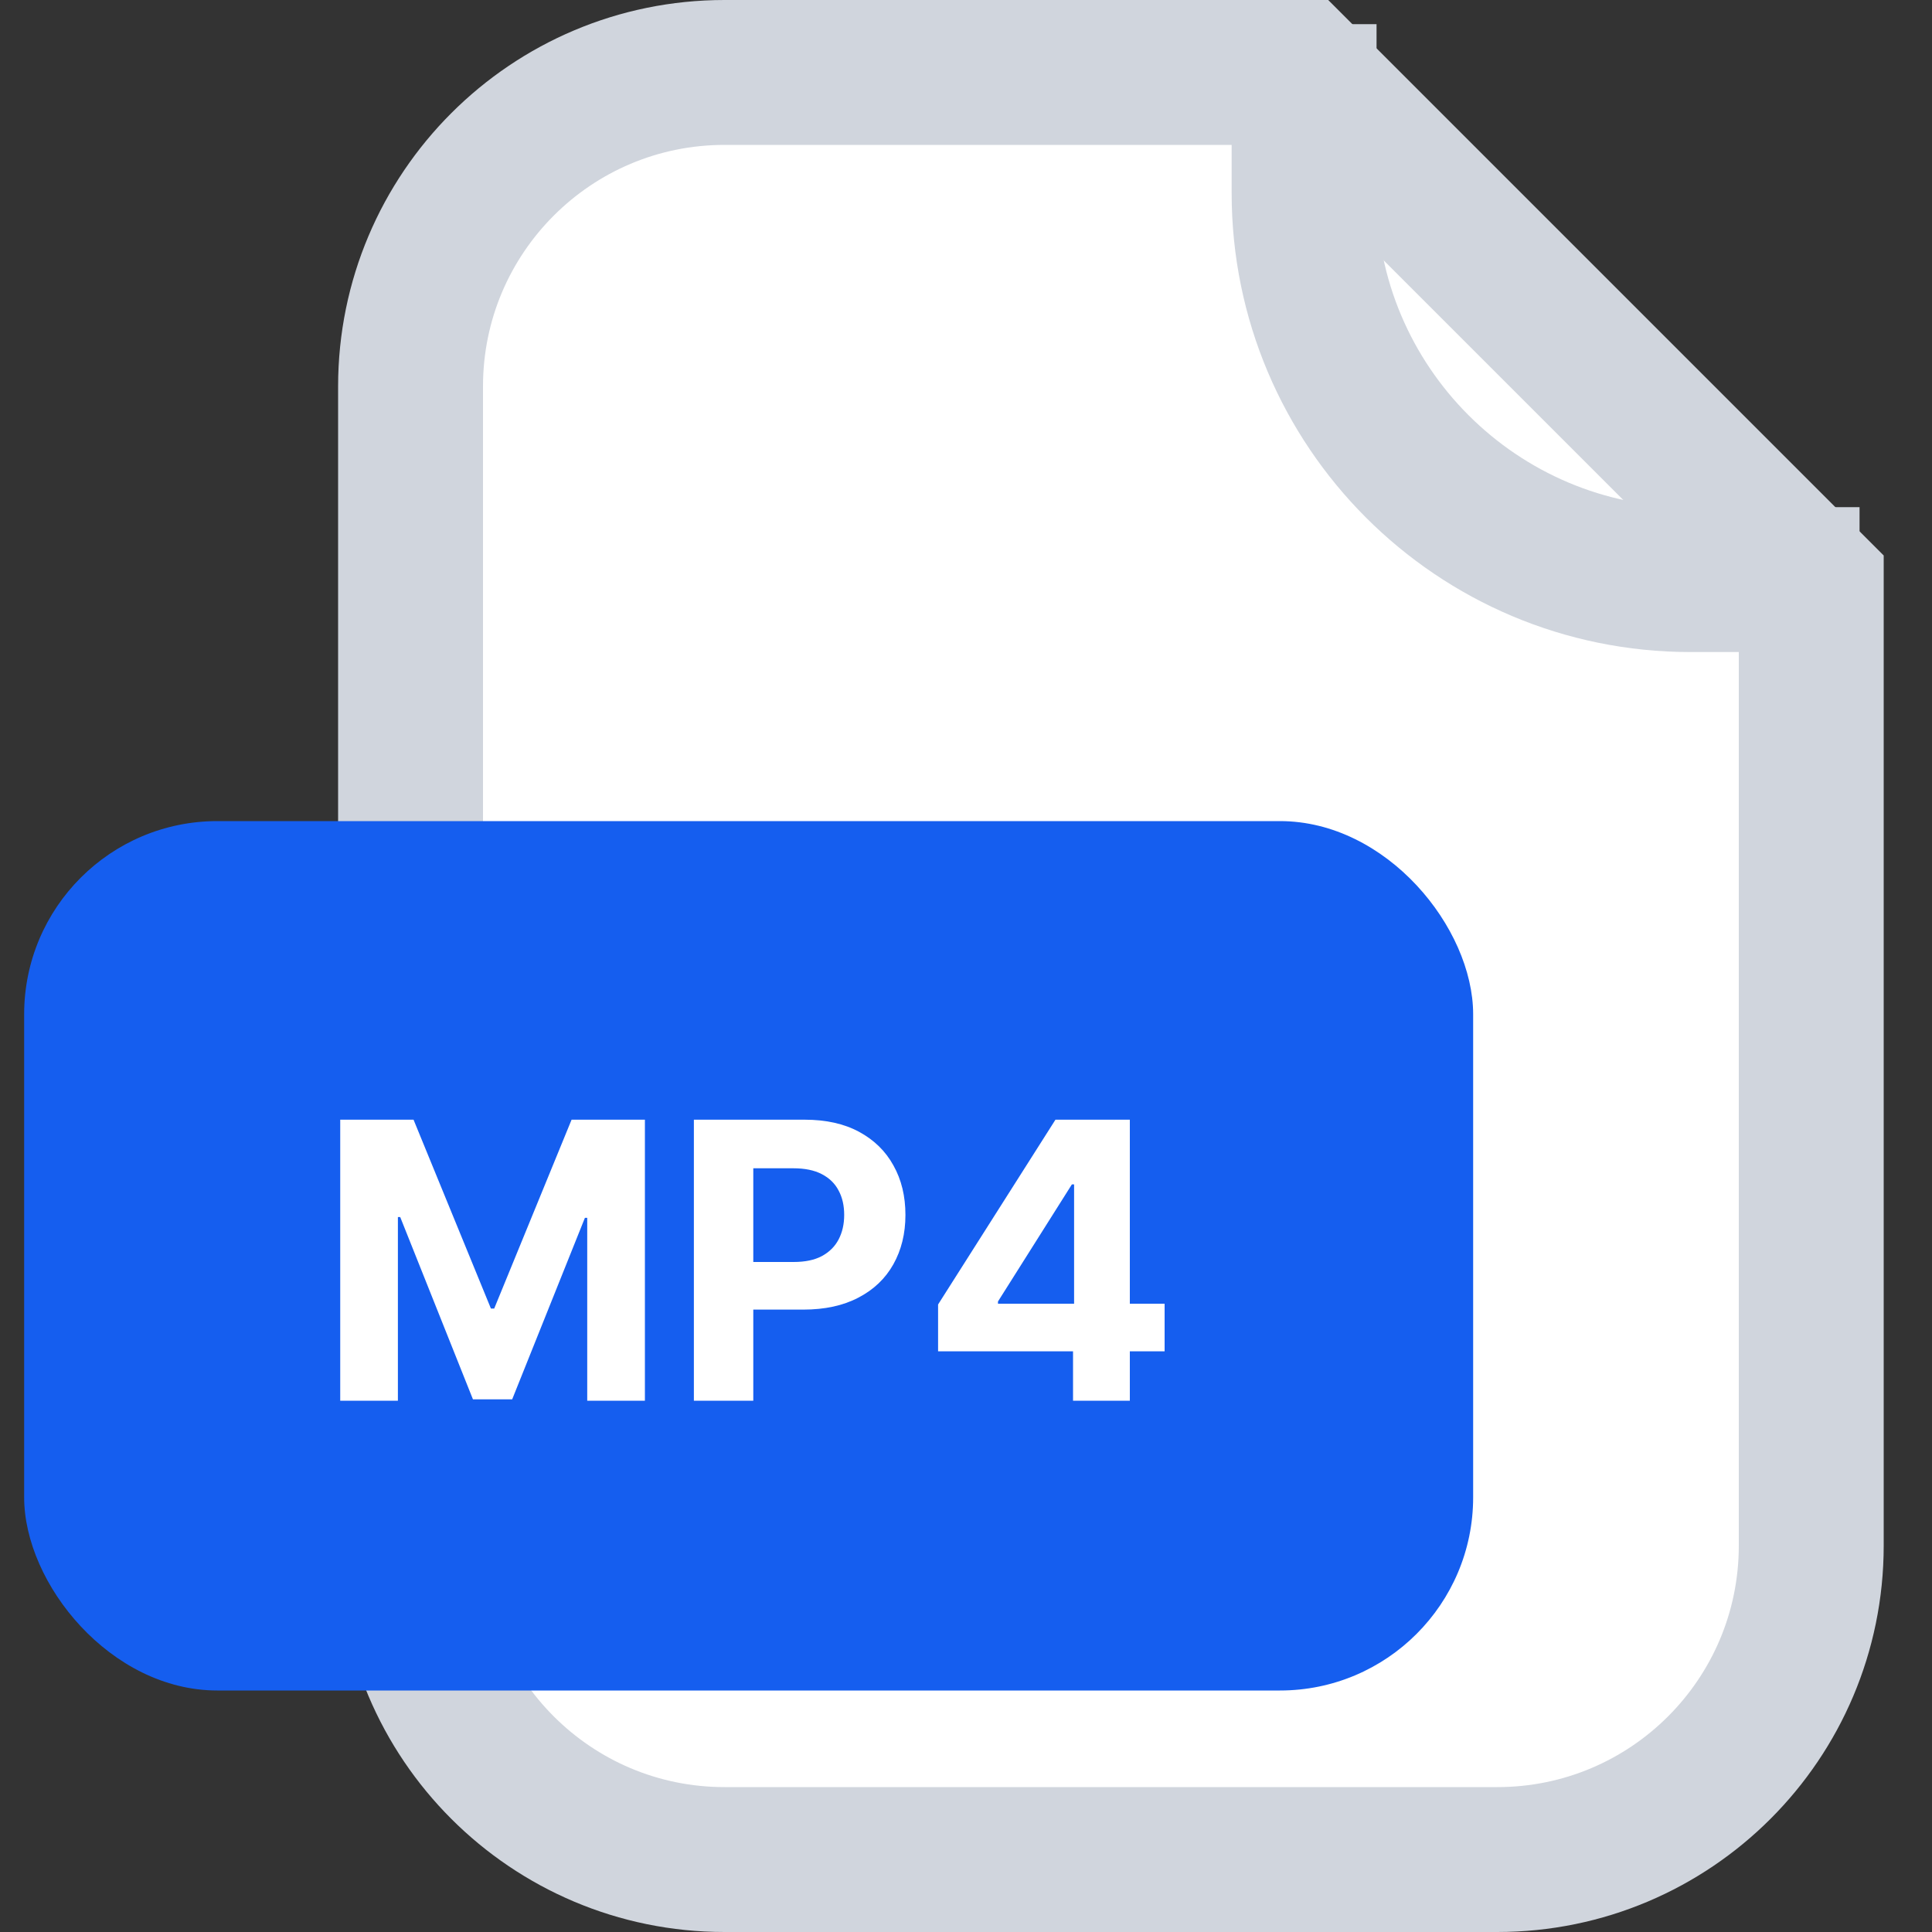 <svg width="20" height="20" viewBox="0 0 20 20" fill="none" xmlns="http://www.w3.org/2000/svg">
<rect x="0" y="0" width="20" height="20" fill="#333333" stroke="none"/>
<path d="M4.25 4C4.25 2.205 5.705 0.75 7.5 0.75H13.439L18.75 6.061V16C18.75 17.795 17.295 19.25 15.5 19.25H7.5C5.705 19.25 4.25 17.795 4.25 16V4Z" fill="white" stroke="#D0D5DD" stroke-width="1.5"/>
<path d="M13.5 0.25V2C13.5 4.209 15.291 6 17.5 6H19.25" stroke="#D0D5DD" stroke-width="1.5"/>
<rect x="0.25" y="8.5" width="15" height="9" rx="2" fill="#155EEF"/>
<path d="M3.522 11.591H4.281L5.082 13.546H5.116L5.917 11.591H6.676V14.5H6.079V12.607H6.055L5.302 14.486H4.896L4.143 12.599H4.119V14.5H3.522V11.591ZM7.183 14.5V11.591H8.33C8.551 11.591 8.739 11.633 8.894 11.717C9.049 11.801 9.168 11.917 9.249 12.065C9.332 12.213 9.373 12.383 9.373 12.577C9.373 12.77 9.331 12.94 9.248 13.088C9.165 13.236 9.044 13.351 8.886 13.433C8.728 13.516 8.538 13.557 8.315 13.557H7.583V13.064H8.215C8.334 13.064 8.431 13.044 8.508 13.003C8.585 12.961 8.643 12.904 8.681 12.831C8.72 12.757 8.739 12.672 8.739 12.577C8.739 12.48 8.72 12.396 8.681 12.324C8.643 12.251 8.585 12.195 8.508 12.155C8.43 12.114 8.332 12.094 8.212 12.094H7.798V14.5H7.183ZM9.711 13.989V13.504L10.926 11.591H11.343V12.261H11.096L10.331 13.473V13.496H12.056V13.989H9.711ZM11.108 14.5V13.841L11.119 13.626V11.591H11.696V14.5H11.108Z" fill="white"/>
</svg>
